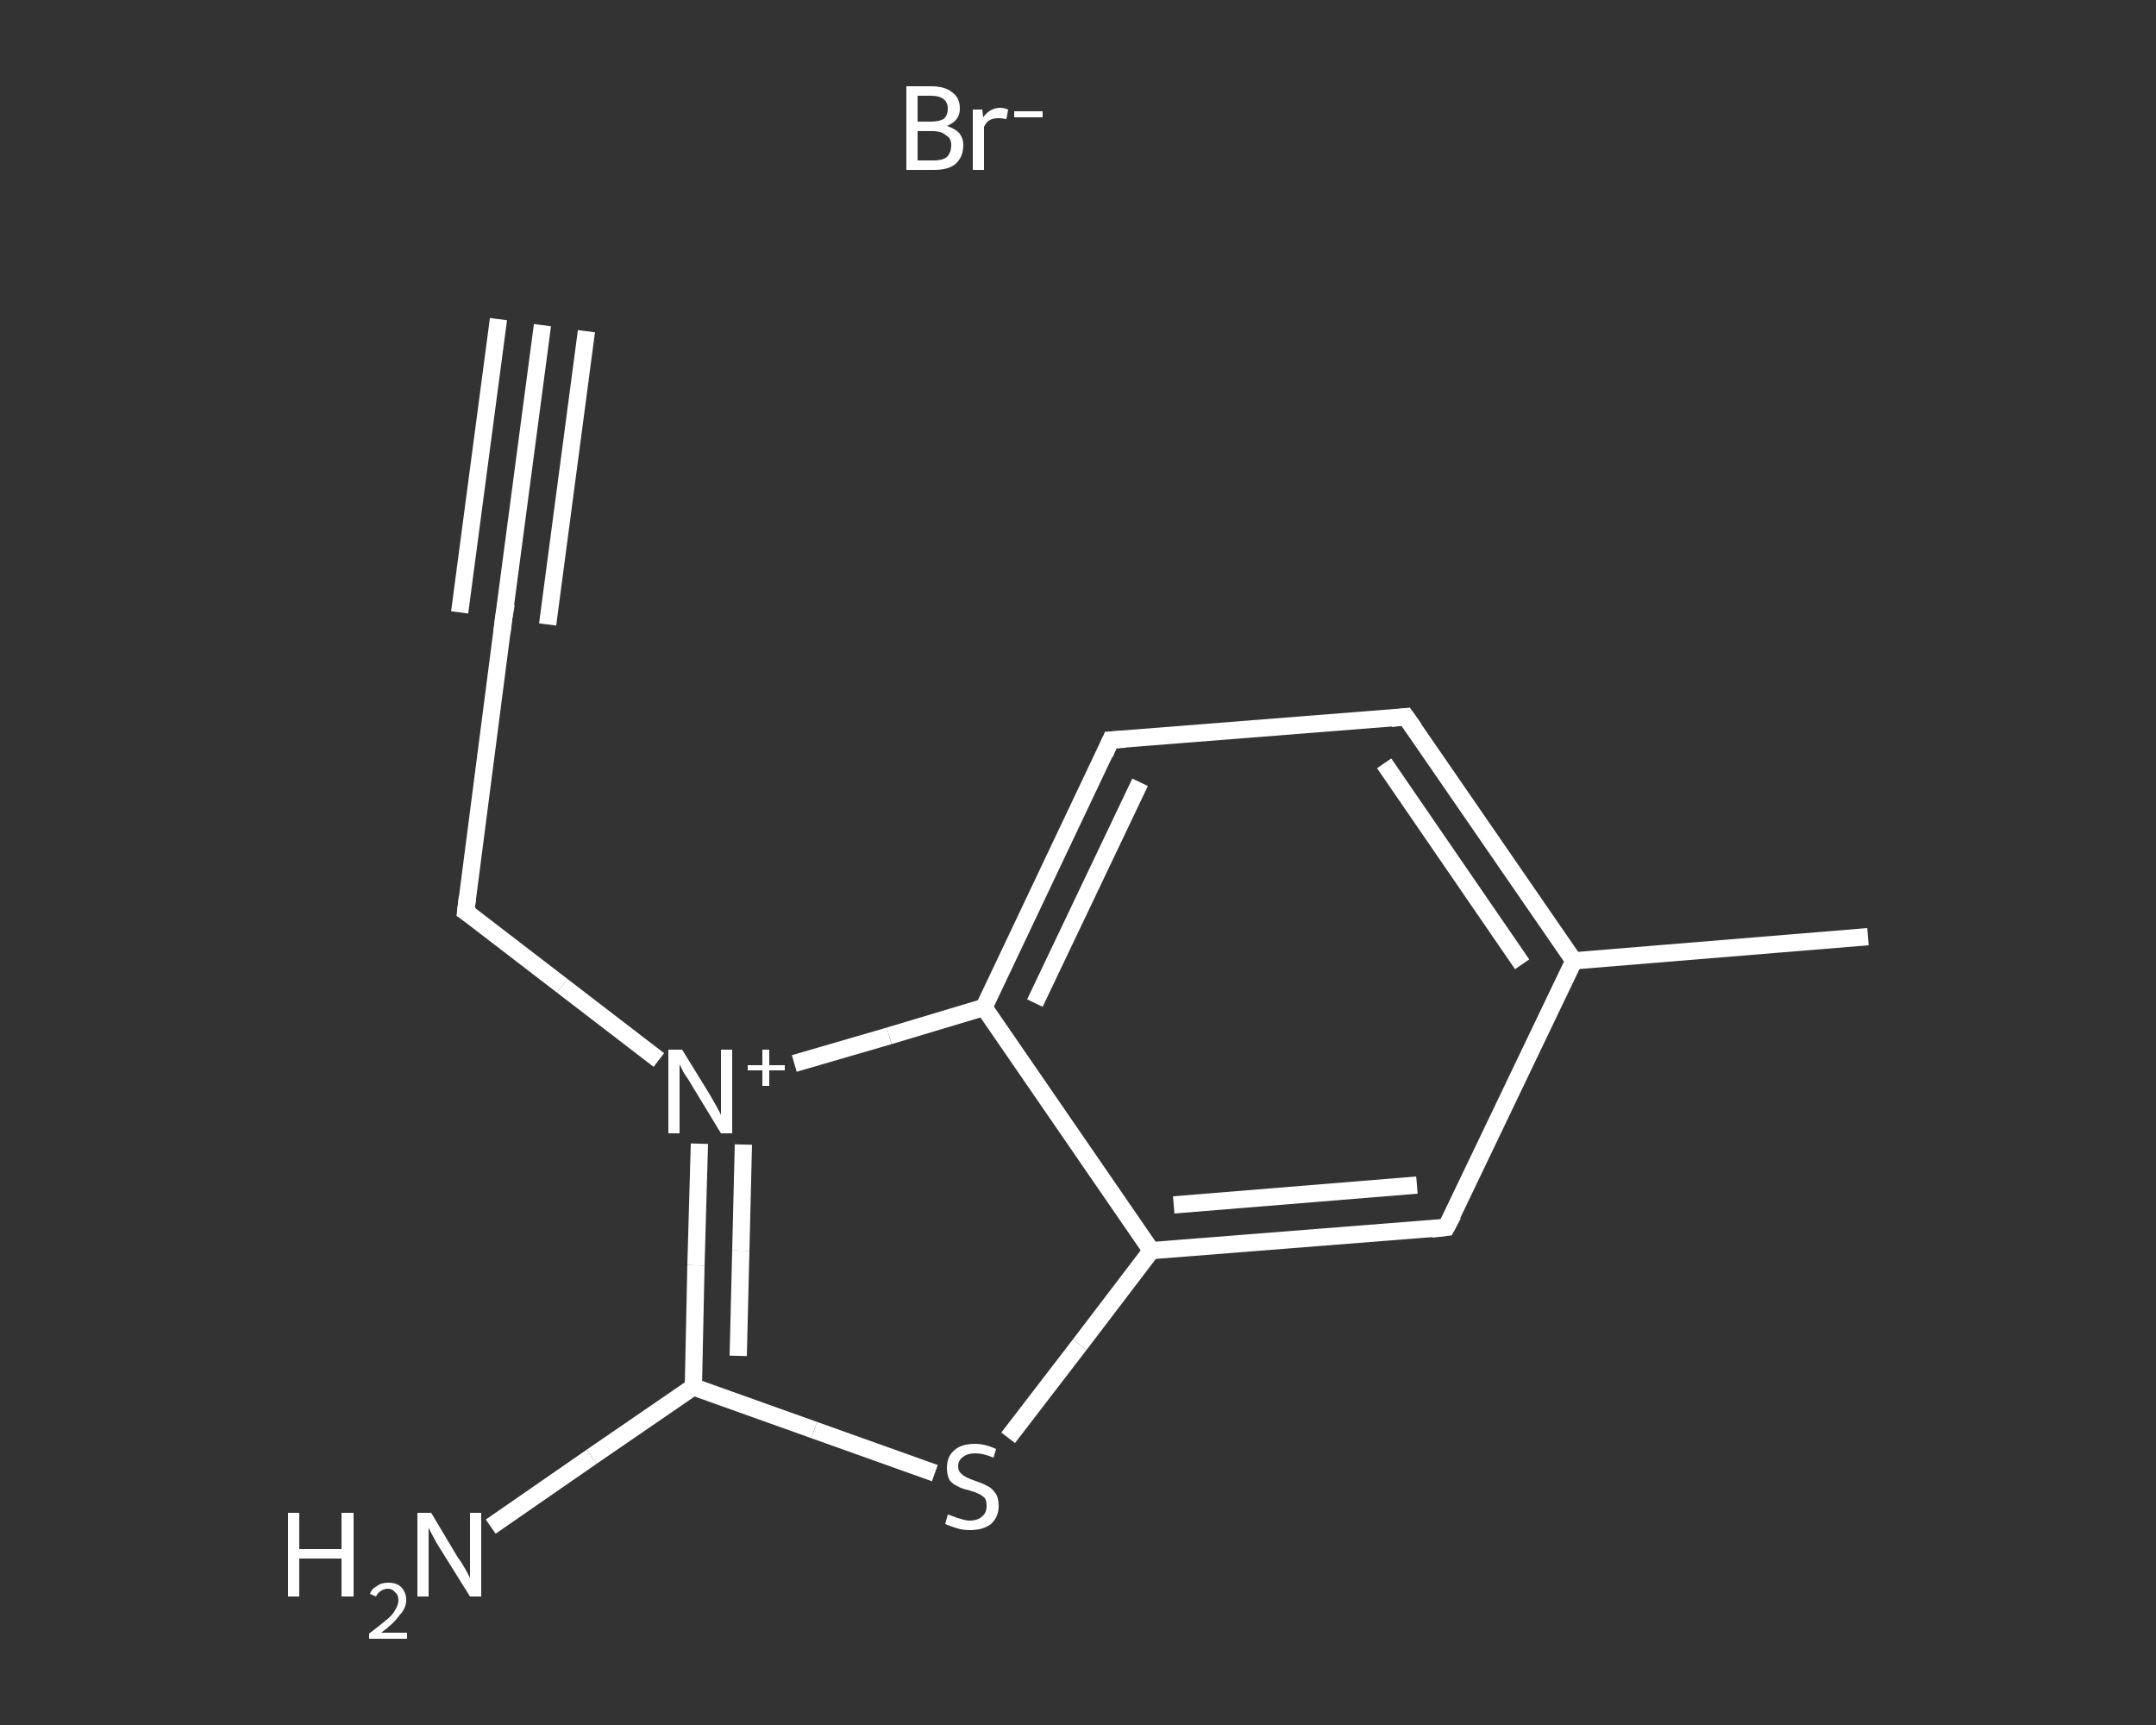 <?xml version='1.0' encoding='iso-8859-1'?>
<svg version='1.1' baseProfile='full'
              xmlns='http://www.w3.org/2000/svg'
                      xmlns:rdkit='http://www.rdkit.org/xml'
                      xmlns:xlink='http://www.w3.org/1999/xlink'
                  xml:space='preserve'
width='250px' height='200px' viewBox='0 0 250 200'>
<rect x="0" y="0" width="250" height="200" fill="#333333" stroke="none"/>
<!-- END OF HEADER -->
<rect style='opacity:1.0;fill:transparent;stroke:none' width='250.0' height='200.0' x='0.0' y='0.0'> </rect>
<path class='bond-0 atom-0 atom-1' d='M 62.9,37.7 L 58.4,71.7' style='fill:none;fill-rule:evenodd;stroke:#FFFFFF;stroke-width:2.0px;stroke-linecap:butt;stroke-linejoin:miter;stroke-opacity:1' />
<path class='bond-0 atom-0 atom-1' d='M 68.0,38.4 L 63.5,72.4' style='fill:none;fill-rule:evenodd;stroke:#FFFFFF;stroke-width:2.0px;stroke-linecap:butt;stroke-linejoin:miter;stroke-opacity:1' />
<path class='bond-0 atom-0 atom-1' d='M 57.8,37.0 L 53.3,71.0' style='fill:none;fill-rule:evenodd;stroke:#FFFFFF;stroke-width:2.0px;stroke-linecap:butt;stroke-linejoin:miter;stroke-opacity:1' />
<path class='bond-1 atom-1 atom-2' d='M 58.4,71.7 L 54.0,105.7' style='fill:none;fill-rule:evenodd;stroke:#FFFFFF;stroke-width:2.0px;stroke-linecap:butt;stroke-linejoin:miter;stroke-opacity:1' />
<path class='bond-2 atom-2 atom-3' d='M 54.0,105.7 L 65.2,114.3' style='fill:none;fill-rule:evenodd;stroke:#FFFFFF;stroke-width:2.0px;stroke-linecap:butt;stroke-linejoin:miter;stroke-opacity:1' />
<path class='bond-2 atom-2 atom-3' d='M 65.2,114.3 L 76.4,122.9' style='fill:none;fill-rule:evenodd;stroke:#FFFFFF;stroke-width:2.0px;stroke-linecap:butt;stroke-linejoin:miter;stroke-opacity:1' />
<path class='bond-3 atom-3 atom-4' d='M 81.1,132.6 L 80.7,146.7' style='fill:none;fill-rule:evenodd;stroke:#FFFFFF;stroke-width:2.0px;stroke-linecap:butt;stroke-linejoin:miter;stroke-opacity:1' />
<path class='bond-3 atom-3 atom-4' d='M 80.7,146.7 L 80.4,160.8' style='fill:none;fill-rule:evenodd;stroke:#FFFFFF;stroke-width:2.0px;stroke-linecap:butt;stroke-linejoin:miter;stroke-opacity:1' />
<path class='bond-3 atom-3 atom-4' d='M 86.2,132.7 L 85.9,145.0' style='fill:none;fill-rule:evenodd;stroke:#FFFFFF;stroke-width:2.0px;stroke-linecap:butt;stroke-linejoin:miter;stroke-opacity:1' />
<path class='bond-3 atom-3 atom-4' d='M 85.9,145.0 L 85.6,157.2' style='fill:none;fill-rule:evenodd;stroke:#FFFFFF;stroke-width:2.0px;stroke-linecap:butt;stroke-linejoin:miter;stroke-opacity:1' />
<path class='bond-4 atom-4 atom-5' d='M 80.4,160.8 L 68.6,168.9' style='fill:none;fill-rule:evenodd;stroke:#FFFFFF;stroke-width:2.0px;stroke-linecap:butt;stroke-linejoin:miter;stroke-opacity:1' />
<path class='bond-4 atom-4 atom-5' d='M 68.6,168.9 L 56.9,177.0' style='fill:none;fill-rule:evenodd;stroke:#FFFFFF;stroke-width:2.0px;stroke-linecap:butt;stroke-linejoin:miter;stroke-opacity:1' />
<path class='bond-5 atom-4 atom-6' d='M 80.4,160.8 L 94.4,165.8' style='fill:none;fill-rule:evenodd;stroke:#FFFFFF;stroke-width:2.0px;stroke-linecap:butt;stroke-linejoin:miter;stroke-opacity:1' />
<path class='bond-5 atom-4 atom-6' d='M 94.4,165.8 L 108.4,170.8' style='fill:none;fill-rule:evenodd;stroke:#FFFFFF;stroke-width:2.0px;stroke-linecap:butt;stroke-linejoin:miter;stroke-opacity:1' />
<path class='bond-6 atom-6 atom-7' d='M 116.9,166.7 L 125.2,155.9' style='fill:none;fill-rule:evenodd;stroke:#FFFFFF;stroke-width:2.0px;stroke-linecap:butt;stroke-linejoin:miter;stroke-opacity:1' />
<path class='bond-6 atom-6 atom-7' d='M 125.2,155.9 L 133.5,145.0' style='fill:none;fill-rule:evenodd;stroke:#FFFFFF;stroke-width:2.0px;stroke-linecap:butt;stroke-linejoin:miter;stroke-opacity:1' />
<path class='bond-7 atom-7 atom-8' d='M 133.5,145.0 L 167.7,142.3' style='fill:none;fill-rule:evenodd;stroke:#FFFFFF;stroke-width:2.0px;stroke-linecap:butt;stroke-linejoin:miter;stroke-opacity:1' />
<path class='bond-7 atom-7 atom-8' d='M 136.1,139.7 L 164.3,137.4' style='fill:none;fill-rule:evenodd;stroke:#FFFFFF;stroke-width:2.0px;stroke-linecap:butt;stroke-linejoin:miter;stroke-opacity:1' />
<path class='bond-8 atom-8 atom-9' d='M 167.7,142.3 L 182.5,111.4' style='fill:none;fill-rule:evenodd;stroke:#FFFFFF;stroke-width:2.0px;stroke-linecap:butt;stroke-linejoin:miter;stroke-opacity:1' />
<path class='bond-9 atom-9 atom-10' d='M 182.5,111.4 L 216.6,108.6' style='fill:none;fill-rule:evenodd;stroke:#FFFFFF;stroke-width:2.0px;stroke-linecap:butt;stroke-linejoin:miter;stroke-opacity:1' />
<path class='bond-10 atom-9 atom-11' d='M 182.5,111.4 L 163.0,83.1' style='fill:none;fill-rule:evenodd;stroke:#FFFFFF;stroke-width:2.0px;stroke-linecap:butt;stroke-linejoin:miter;stroke-opacity:1' />
<path class='bond-10 atom-9 atom-11' d='M 176.5,111.8 L 160.5,88.5' style='fill:none;fill-rule:evenodd;stroke:#FFFFFF;stroke-width:2.0px;stroke-linecap:butt;stroke-linejoin:miter;stroke-opacity:1' />
<path class='bond-11 atom-11 atom-12' d='M 163.0,83.1 L 128.8,85.8' style='fill:none;fill-rule:evenodd;stroke:#FFFFFF;stroke-width:2.0px;stroke-linecap:butt;stroke-linejoin:miter;stroke-opacity:1' />
<path class='bond-12 atom-12 atom-13' d='M 128.8,85.8 L 114.1,116.8' style='fill:none;fill-rule:evenodd;stroke:#FFFFFF;stroke-width:2.0px;stroke-linecap:butt;stroke-linejoin:miter;stroke-opacity:1' />
<path class='bond-12 atom-12 atom-13' d='M 132.2,90.7 L 120.0,116.3' style='fill:none;fill-rule:evenodd;stroke:#FFFFFF;stroke-width:2.0px;stroke-linecap:butt;stroke-linejoin:miter;stroke-opacity:1' />
<path class='bond-13 atom-13 atom-3' d='M 114.1,116.8 L 103.1,120.1' style='fill:none;fill-rule:evenodd;stroke:#FFFFFF;stroke-width:2.0px;stroke-linecap:butt;stroke-linejoin:miter;stroke-opacity:1' />
<path class='bond-13 atom-13 atom-3' d='M 103.1,120.1 L 92.1,123.3' style='fill:none;fill-rule:evenodd;stroke:#FFFFFF;stroke-width:2.0px;stroke-linecap:butt;stroke-linejoin:miter;stroke-opacity:1' />
<path class='bond-14 atom-13 atom-7' d='M 114.1,116.8 L 133.5,145.0' style='fill:none;fill-rule:evenodd;stroke:#FFFFFF;stroke-width:2.0px;stroke-linecap:butt;stroke-linejoin:miter;stroke-opacity:1' />
<path d='M 58.7,70.0 L 58.4,71.7 L 58.2,73.4' style='fill:none;stroke:#FFFFFF;stroke-width:2.0px;stroke-linecap:butt;stroke-linejoin:miter;stroke-opacity:1;' />
<path d='M 54.2,104.0 L 54.0,105.7 L 54.6,106.1' style='fill:none;stroke:#FFFFFF;stroke-width:2.0px;stroke-linecap:butt;stroke-linejoin:miter;stroke-opacity:1;' />
<path d='M 166.0,142.5 L 167.7,142.3 L 168.5,140.8' style='fill:none;stroke:#FFFFFF;stroke-width:2.0px;stroke-linecap:butt;stroke-linejoin:miter;stroke-opacity:1;' />
<path d='M 164.0,84.5 L 163.0,83.1 L 161.3,83.3' style='fill:none;stroke:#FFFFFF;stroke-width:2.0px;stroke-linecap:butt;stroke-linejoin:miter;stroke-opacity:1;' />
<path d='M 130.5,85.7 L 128.8,85.8 L 128.1,87.4' style='fill:none;stroke:#FFFFFF;stroke-width:2.0px;stroke-linecap:butt;stroke-linejoin:miter;stroke-opacity:1;' />
<path class='atom-3' d='M 79.1 121.7
L 82.3 126.9
Q 82.6 127.4, 83.1 128.3
Q 83.6 129.2, 83.6 129.3
L 83.6 121.7
L 84.9 121.7
L 84.9 131.4
L 83.6 131.4
L 80.2 125.8
Q 79.8 125.1, 79.3 124.4
Q 78.9 123.6, 78.8 123.4
L 78.8 131.4
L 77.5 131.4
L 77.5 121.7
L 79.1 121.7
' fill='#FFFFFF'/>
<path class='atom-3' d='M 86.7 123.5
L 88.4 123.5
L 88.4 121.7
L 89.2 121.7
L 89.2 123.5
L 91.0 123.5
L 91.0 124.1
L 89.2 124.1
L 89.2 125.9
L 88.4 125.9
L 88.4 124.1
L 86.7 124.1
L 86.7 123.5
' fill='#FFFFFF'/>
<path class='atom-5' d='M 33.4 175.4
L 34.7 175.4
L 34.7 179.6
L 39.6 179.6
L 39.6 175.4
L 41.0 175.4
L 41.0 185.1
L 39.6 185.1
L 39.6 180.7
L 34.7 180.7
L 34.7 185.1
L 33.4 185.1
L 33.4 175.4
' fill='#FFFFFF'/>
<path class='atom-5' d='M 42.9 184.8
Q 43.1 184.2, 43.7 183.9
Q 44.2 183.5, 45.0 183.5
Q 46.0 183.5, 46.5 184.0
Q 47.1 184.6, 47.1 185.5
Q 47.1 186.5, 46.3 187.3
Q 45.7 188.2, 44.2 189.3
L 47.2 189.3
L 47.2 190.0
L 42.8 190.0
L 42.8 189.4
Q 44.0 188.5, 44.7 187.9
Q 45.5 187.3, 45.8 186.7
Q 46.2 186.1, 46.2 185.5
Q 46.2 184.9, 45.8 184.6
Q 45.5 184.2, 45.0 184.2
Q 44.5 184.2, 44.1 184.5
Q 43.8 184.7, 43.6 185.1
L 42.9 184.8
' fill='#FFFFFF'/>
<path class='atom-5' d='M 50.0 175.4
L 53.1 180.6
Q 53.5 181.1, 54.0 182.0
Q 54.5 182.9, 54.5 183.0
L 54.5 175.4
L 55.8 175.4
L 55.8 185.1
L 54.5 185.1
L 51.0 179.5
Q 50.6 178.9, 50.2 178.1
Q 49.8 177.4, 49.7 177.1
L 49.7 185.1
L 48.4 185.1
L 48.4 175.4
L 50.0 175.4
' fill='#FFFFFF'/>
<path class='atom-6' d='M 109.9 175.6
Q 110.0 175.6, 110.5 175.8
Q 111.0 176.0, 111.4 176.1
Q 112.0 176.3, 112.4 176.3
Q 113.4 176.3, 113.9 175.8
Q 114.4 175.4, 114.4 174.6
Q 114.4 174.0, 114.2 173.7
Q 113.9 173.4, 113.5 173.2
Q 113.1 173.0, 112.4 172.8
Q 111.5 172.6, 111.0 172.3
Q 110.5 172.1, 110.1 171.6
Q 109.8 171.0, 109.8 170.2
Q 109.8 168.9, 110.6 168.2
Q 111.4 167.4, 113.1 167.4
Q 114.2 167.4, 115.5 168.0
L 115.2 169.0
Q 114.0 168.5, 113.1 168.5
Q 112.2 168.5, 111.7 168.9
Q 111.1 169.3, 111.1 170.0
Q 111.1 170.5, 111.4 170.8
Q 111.7 171.1, 112.1 171.3
Q 112.5 171.5, 113.1 171.7
Q 114.0 172.0, 114.5 172.3
Q 115.0 172.5, 115.4 173.1
Q 115.8 173.6, 115.8 174.6
Q 115.8 175.9, 114.9 176.7
Q 114.0 177.4, 112.5 177.4
Q 111.6 177.4, 111.0 177.2
Q 110.3 177.0, 109.6 176.7
L 109.9 175.6
' fill='#FFFFFF'/>
<path class='atom-14' d='M 109.8 14.6
Q 110.7 14.9, 111.2 15.4
Q 111.7 16.0, 111.7 16.8
Q 111.7 18.2, 110.8 19.0
Q 110.0 19.7, 108.3 19.7
L 105.1 19.7
L 105.1 10.0
L 107.9 10.0
Q 109.6 10.0, 110.4 10.7
Q 111.3 11.3, 111.3 12.6
Q 111.3 14.0, 109.8 14.6
M 106.4 11.1
L 106.4 14.1
L 107.9 14.1
Q 108.9 14.1, 109.4 13.8
Q 109.9 13.4, 109.9 12.6
Q 109.9 11.1, 107.9 11.1
L 106.4 11.1
M 108.3 18.6
Q 109.3 18.6, 109.8 18.2
Q 110.3 17.7, 110.3 16.8
Q 110.3 16.0, 109.7 15.7
Q 109.2 15.2, 108.1 15.2
L 106.4 15.2
L 106.4 18.6
L 108.3 18.6
' fill='#FFFFFF'/>
<path class='atom-14' d='M 113.9 12.7
L 114.0 13.6
Q 114.8 12.5, 116.0 12.5
Q 116.4 12.5, 116.9 12.7
L 116.7 13.8
Q 116.1 13.7, 115.8 13.7
Q 115.2 13.7, 114.8 13.9
Q 114.4 14.1, 114.1 14.7
L 114.1 19.7
L 112.8 19.7
L 112.8 12.7
L 113.9 12.7
' fill='#FFFFFF'/>
<path class='atom-14' d='M 117.6 12.9
L 120.9 12.9
L 120.9 13.6
L 117.6 13.6
L 117.6 12.9
' fill='#FFFFFF'/>
</svg>
